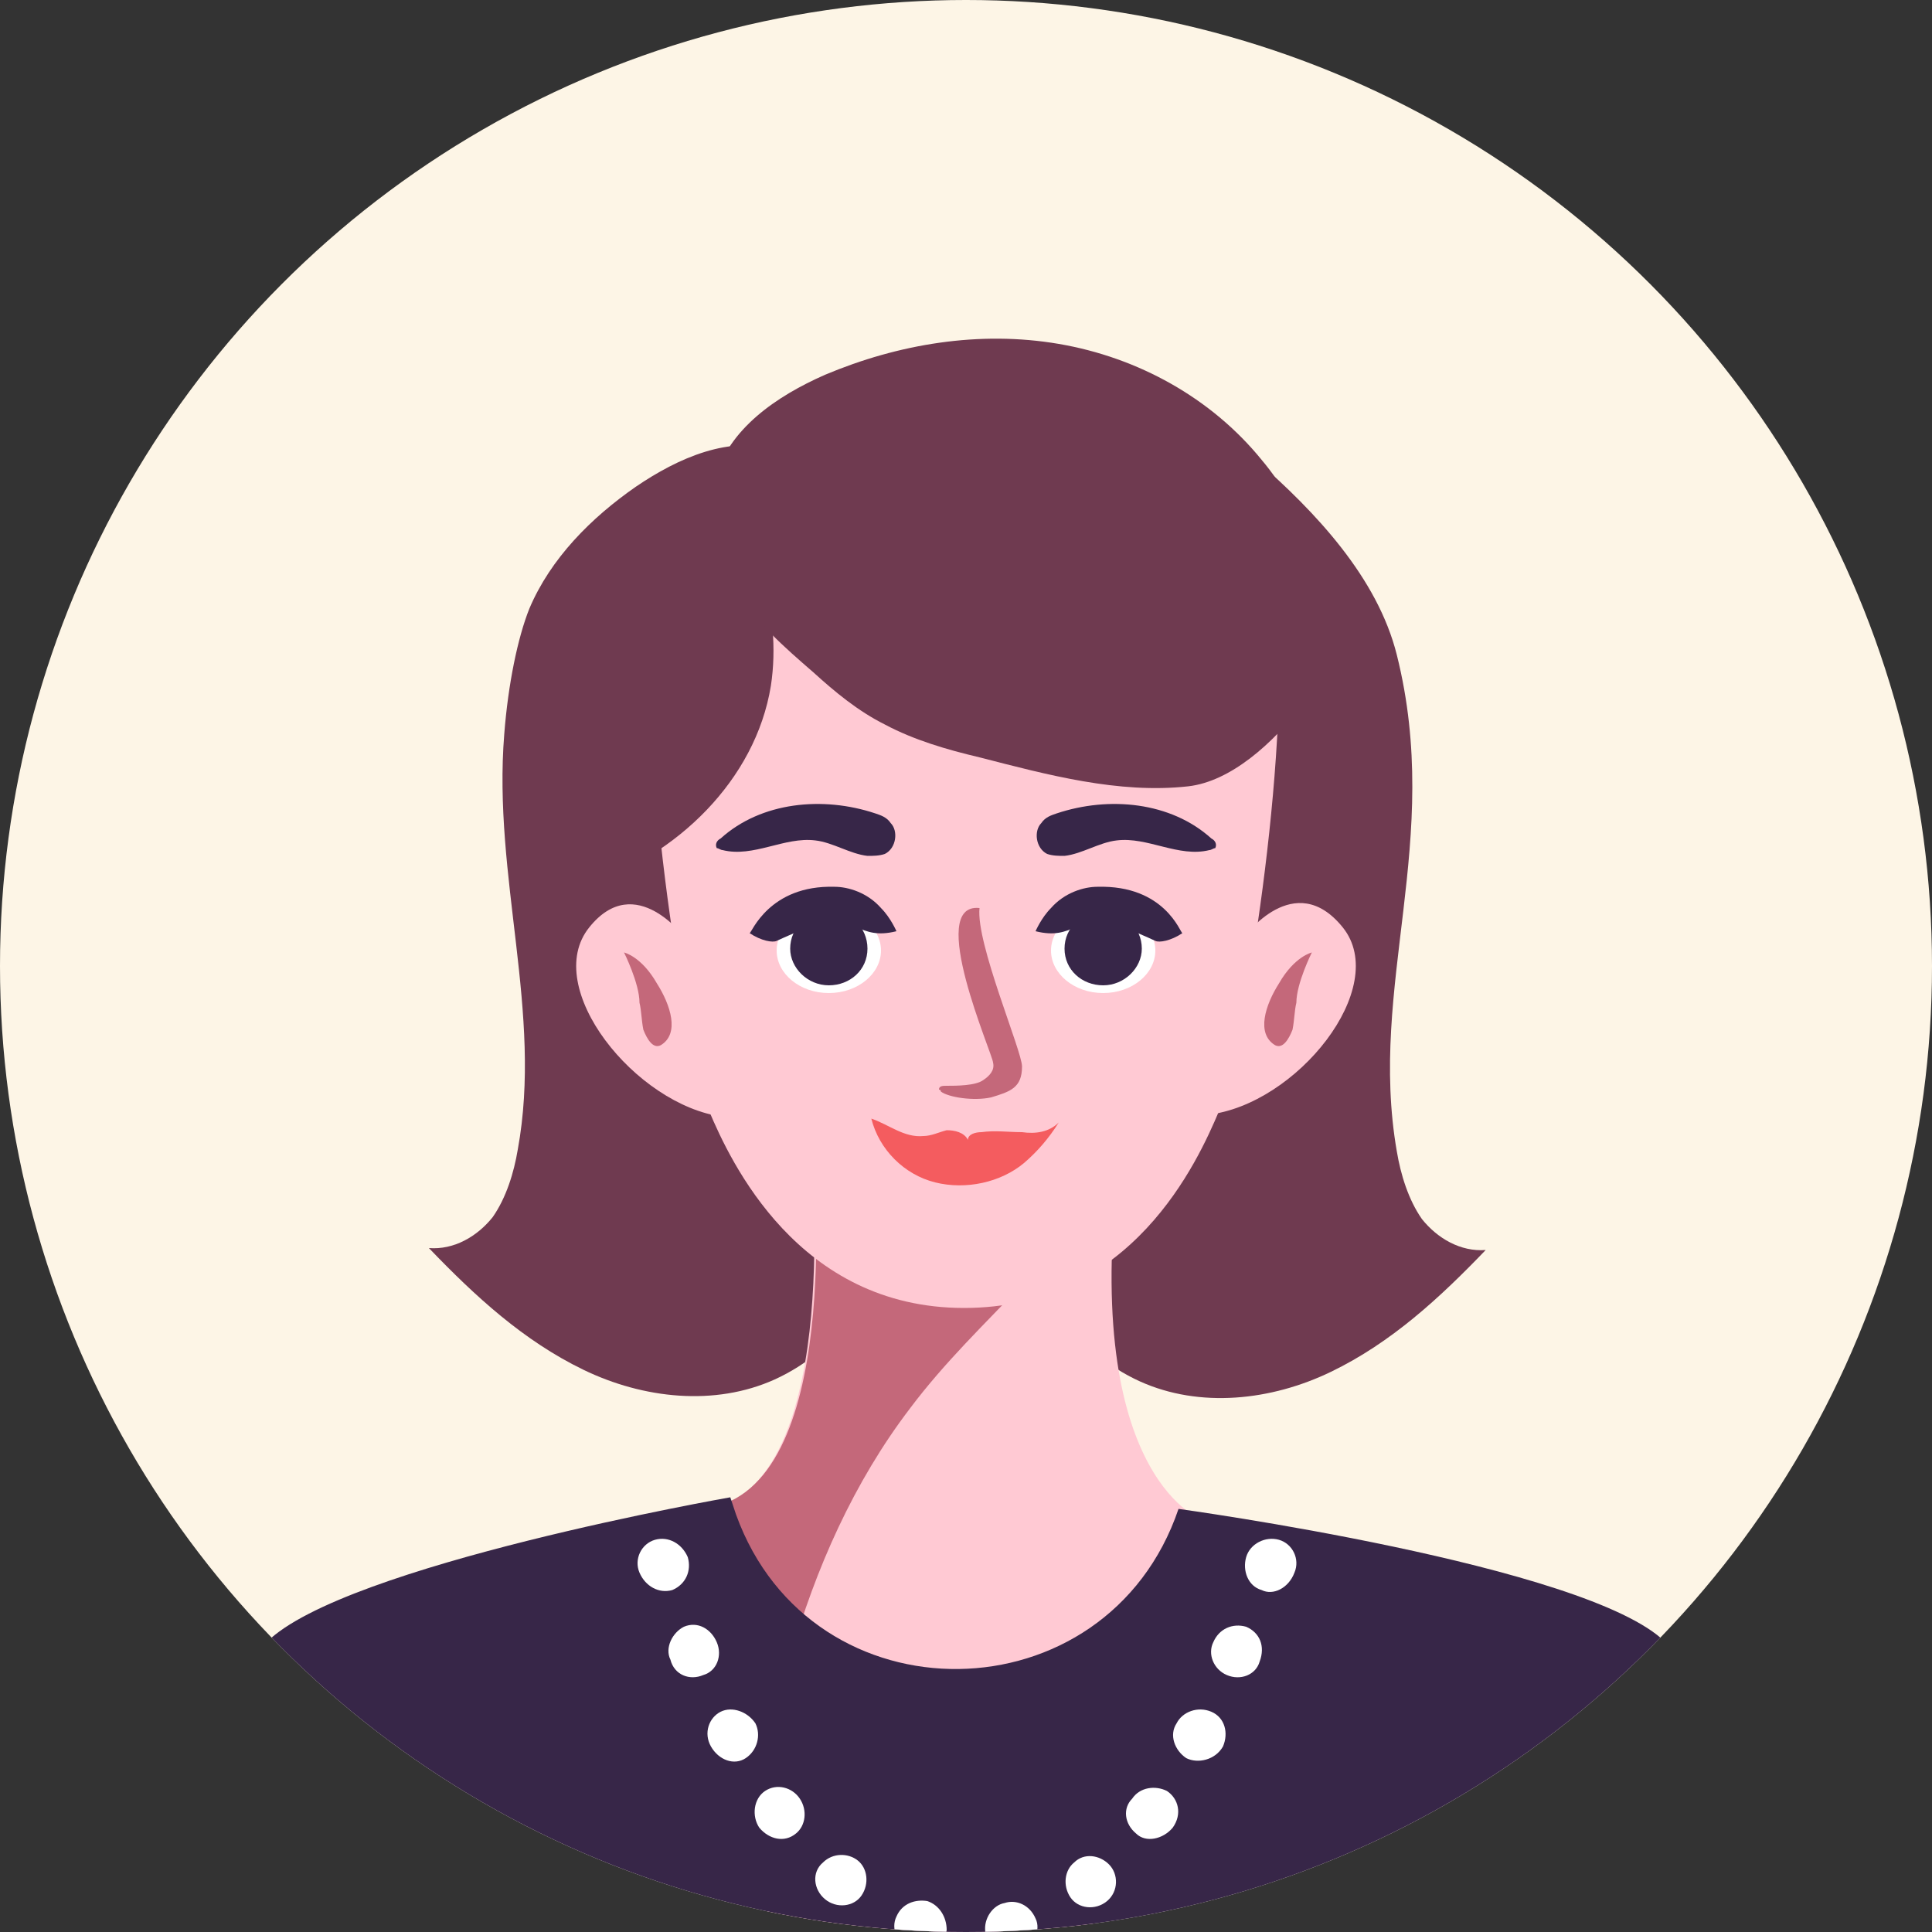 <?xml version="1.0" encoding="utf-8"?>
<!-- Generator: Adobe Illustrator 25.2.0, SVG Export Plug-In . SVG Version: 6.00 Build 0)  -->
<svg version="1.1" id="Layer_1" xmlns="http://www.w3.org/2000/svg" xmlns:xlink="http://www.w3.org/1999/xlink" x="0px" y="0px"
	 viewBox="0 0 100 100" style="enable-background:new 0 0 100 100;" xml:space="preserve">
<rect x="0" y="0" width="100" height="100" fill="#333333" stroke="none"/>
<style type="text/css">
	.st0{clip-path:url(#SVGID_2_);}
	.st1{fill:#FFC9D3;}
	.st2{fill:#C4687A;}
	.st3{fill:#372648;}
	.st4{fill:#F45C5F;}
	.st5{fill:#3366CC;}
	.st6{fill:#9AB3E6;}
	.st7{clip-path:url(#SVGID_4_);}
	.st8{fill:#D84770;}
	.st9{fill:#FFFFFF;}
	.st10{clip-path:url(#SVGID_6_);}
	.st11{clip-path:url(#SVGID_8_);}
	.st12{clip-path:url(#SVGID_10_);}
	.st13{fill:#6F3A50;}
	.st14{clip-path:url(#SVGID_12_);}
	.st15{fill:#72AECE;}
	.st16{clip-path:url(#SVGID_14_);}
	.st17{clip-path:url(#SVGID_16_);fill:#FDF5E6;}
	.st18{clip-path:url(#SVGID_16_);}
	.st19{clip-path:url(#SVGID_18_);}
	.st20{clip-path:url(#SVGID_20_);}
	.st21{clip-path:url(#SVGID_22_);fill:#FDF5E6;}
	.st22{clip-path:url(#SVGID_22_);}
	.st23{clip-path:url(#SVGID_24_);fill:#FDF5E6;}
	.st24{clip-path:url(#SVGID_24_);}
	.st25{fill:#91879A;}
	.st26{clip-path:url(#SVGID_26_);}
	.st27{clip-path:url(#SVGID_28_);}
	.st28{clip-path:url(#SVGID_30_);}
	.st29{fill:#AEC2EB;}
	.st30{clip-path:url(#SVGID_32_);}
	.st31{clip-path:url(#SVGID_34_);}
	.st32{clip-path:url(#SVGID_36_);}
	.st33{clip-path:url(#SVGID_38_);}
	.st34{fill:#8B8195;}
	.st35{clip-path:url(#SVGID_40_);}
</style>
<g>
	<defs>
		<circle id="SVGID_19_" cx="50" cy="50" r="50"/>
	</defs>
	<use xlink:href="#SVGID_19_"  style="overflow:visible;fill:#FDF5E6;"/>
	<clipPath id="SVGID_2_">
		<use xlink:href="#SVGID_19_"  style="overflow:visible;"/>
	</clipPath>
	<g class="st0">
		<path class="st13" d="M54.3,41.8c0.8-2,1.1-4.2,0.9-6.4c-0.1-1.1-0.3-2.2-0.3-3.3c0.1-1.1,0.5-2.3,1.5-2.8c0.5-0.3,1-0.4,1.5-0.5
			c2.2-0.4-2.1-9.4,0.1-9.1c2.6,0.4,5.1,2.5,7,4.1c3.1,2.7,6.3,6.1,7.3,10.1c2.4,9.6-1.5,17.1,0,25.7c0.2,1.2,0.6,2.5,1.3,3.5
			c0.8,1,2,1.7,3.3,1.6c-2.4,2.5-4.9,4.8-8,6.3c-3.1,1.5-6.8,1.9-9.9,0.5c-3.3-1.5-5.5-4.7-6.5-8.2c-1-3.5-1-7.1-0.9-10.7
			c0-2.1,0.1-4.3,0.8-6.3C52.9,44.7,53.7,43.3,54.3,41.8z"/>
		<path class="st13" d="M46.8,46.3c-0.5-1.6-1.4-3-2-4.5c-0.6-1.5-0.9-3-0.9-4.6h8.7c-1.1-5.3-5.3-9.6-9.9-12.6
			c-0.8-0.5-1.6-1-2.4-1.3c-2.5-0.8-5.2,0.4-7.4,1.9c-2.3,1.6-4.4,3.7-5.5,6.3c-0.6,1.5-1.1,3.9-1.3,6.5c-0.6,7.4,2,14.4,0.7,21.5
			c-0.2,1.2-0.6,2.5-1.3,3.5c-0.8,1-2,1.7-3.3,1.6c2.4,2.5,4.9,4.8,8,6.3c3.1,1.5,6.8,1.9,9.9,0.5c3.3-1.5,5.5-4.7,6.5-8.2
			c1-3.5,1-7.1,0.9-10.7C47.5,50.5,47.4,48.3,46.8,46.3z"/>
		<path class="st1" d="M41.9,58.8c0,0,1.8,16.2-4.2,19c0,0-5.6,26,11.8,26c11.8,0,12.6-25.2,12.6-25.2s-6.3-2.4-4.1-19
			C58.2,59.6,48.9,59.7,41.9,58.8z"/>
		<path class="st2" d="M40.9,85.8c1.3-4.6,3.3-9.1,6.2-12.9c3.6-4.8,8.3-7.9,10.9-13.4c-1.3,0-9.6,0-16-0.8c0,0,1.8,16.2-4.2,19
			C37.8,77.8,37.9,82.8,40.9,85.8z"/>
		<path class="st3" d="M86.2,85C82.2,81,61,78.1,61,78.1s0,0,0,0c-3.7,10.9-19,11.1-22.9,0.3c-0.2-0.6-0.3-0.9-0.3-0.9
			S17.8,81,13.8,85c-4.1,4.1-6.3,12-5.6,19.4H50h41.9C92.5,97,90.3,89.1,86.2,85z"/>
		<path class="st1" d="M62,31.5c-7.6-2.3-14.5-9.3-22.7-4.4c-2.2,1.3-3.9,3-5.6,4.7c-0.5,9.4,2.1,23.6,3,25.7
			c1.1,2.6,4.6,10.2,13.2,10.2c8.7,0,12.1-7.6,13.2-10.2c0.9-2.1,3.4-15.5,3.1-24.9C64.9,32.3,63.4,31.9,62,31.5z"/>
		<g>
			<path class="st1" d="M69.5,48c-2.5-3.1-5.1,0.5-5.1,0.5s-6.4,9.8-1.9,9.2C67.1,57.2,72,51.1,69.5,48z"/>
			<path class="st1" d="M30.5,48c-2.5,3.1,2.4,9.2,6.9,9.8s-1.9-9.2-1.9-9.2S32.9,45,30.5,48z"/>
		</g>
		<path class="st2" d="M67.9,49.3c0,0-0.9,0.2-1.7,1.6c-0.7,1.1-1.2,2.6-0.2,3.2c0.4,0.2,0.7-0.3,0.9-0.8c0.1-0.5,0.1-1,0.2-1.4
			C67.1,50.9,67.9,49.3,67.9,49.3z"/>
		<path class="st2" d="M32.3,49.3c0,0,0.9,0.2,1.7,1.6c0.7,1.1,1.2,2.6,0.2,3.2c-0.4,0.2-0.7-0.3-0.9-0.8c-0.1-0.5-0.1-1-0.2-1.4
			C33.1,50.9,32.3,49.3,32.3,49.3z"/>
		<g>
			<g>
				<path class="st9" d="M65.3,82.3c-0.7-0.2-1-1-0.8-1.7c0.2-0.7,1-1.1,1.7-0.9c0.7,0.2,1.1,1,0.8,1.7
					C66.7,82.2,65.9,82.6,65.3,82.3z"/>
			</g>
			<g>
				<path class="st9" d="M63.5,86.7c-0.7-0.3-1-1.1-0.7-1.7c0.3-0.7,1-1,1.7-0.8c0.7,0.3,1,1,0.7,1.8C65,86.7,64.2,87,63.5,86.7z"/>
			</g>
			<g>
				<path class="st9" d="M61.4,91c-0.6-0.4-0.9-1.2-0.5-1.8c0.3-0.6,1.1-0.9,1.8-0.6c0.7,0.3,0.9,1.1,0.6,1.8
					C62.9,91.1,62,91.3,61.4,91z"/>
			</g>
			<g>
				<path class="st9" d="M58.8,94.9c-0.6-0.5-0.7-1.3-0.2-1.8c0.4-0.6,1.2-0.7,1.8-0.4c0.6,0.4,0.8,1.2,0.3,1.9
					C60.2,95.2,59.3,95.4,58.8,94.9z"/>
			</g>
			<g>
				<path class="st9" d="M55.4,98.2c-0.4-0.6-0.3-1.4,0.2-1.8c0.5-0.5,1.3-0.4,1.8,0.1c0.5,0.5,0.5,1.4-0.1,1.9
					C56.7,98.9,55.8,98.8,55.4,98.2z"/>
			</g>
			<g>
				<path class="st9" d="M51,100c-0.1-0.7,0.4-1.4,1-1.5c0.6-0.2,1.3,0.1,1.6,0.8c0.3,0.6-0.1,1.5-0.9,1.7
					C51.9,101.2,51.1,100.7,51,100z"/>
			</g>
			<g>
				<path class="st9" d="M46.4,99.2c0.3-0.7,1-0.9,1.6-0.8c0.6,0.2,1,0.8,1,1.5c-0.1,0.7-0.8,1.2-1.7,1
					C46.4,100.7,46.1,99.8,46.4,99.2z"/>
			</g>
			<g>
				<path class="st9" d="M42.6,96.4c0.5-0.5,1.3-0.5,1.8-0.1c0.5,0.4,0.6,1.2,0.2,1.8c-0.4,0.6-1.3,0.7-1.9,0.2
					C42.1,97.8,42,96.9,42.6,96.4z"/>
			</g>
			<g>
				<path class="st9" d="M39.6,92.7c0.6-0.4,1.4-0.2,1.8,0.4c0.4,0.6,0.3,1.4-0.2,1.8c-0.6,0.5-1.4,0.3-1.9-0.3
					C38.9,94,39,93.1,39.6,92.7z"/>
			</g>
			<g>
				<path class="st9" d="M37.3,88.6c0.6-0.3,1.4,0,1.8,0.6c0.3,0.6,0.1,1.4-0.5,1.8c-0.6,0.4-1.4,0.1-1.8-0.6
					C36.4,89.7,36.7,88.9,37.3,88.6z"/>
			</g>
			<g>
				<path class="st9" d="M35.4,84.2c0.7-0.3,1.4,0.1,1.7,0.8c0.3,0.7,0,1.5-0.7,1.7c-0.7,0.3-1.5,0-1.7-0.8
					C34.4,85.3,34.8,84.5,35.4,84.2z"/>
			</g>
			<g>
				<path class="st9" d="M33.9,79.7c0.7-0.2,1.4,0.2,1.7,0.9c0.2,0.7-0.1,1.4-0.8,1.7c-0.7,0.2-1.4-0.2-1.7-0.9
					C32.8,80.7,33.2,79.9,33.9,79.7z"/>
			</g>
		</g>
		<path class="st13" d="M39.9,35.5c0.6-3.9-0.9-7.9-2.4-11.5c-2.1,0.6-4,1.8-5.3,3.4c-2,2.4-2.9,5.7-3,8.9c-0.1,3.2,0.5,6.3,1.2,9.5
			C35,44.3,39.1,40.4,39.9,35.5z"/>
		<path class="st13" d="M42.1,34.8c-1.5-1.3-3-2.6-4-4.3c-1.1-1.7-1.6-3.7-1.1-5.7c0.7-2.6,3.2-4.3,5.7-5.4c3.8-1.6,8-2.3,12.1-1.6
			c4.1,0.7,7.9,2.8,10.5,6c1.1,1.3,1.9,2.8,2.6,4.4c0.5,1.2,1,2.4,1.7,3.5c0.7,1.1-3.7,8.5-8.1,9c-3.6,0.4-7.3-0.6-10.8-1.5
			c-1.7-0.4-3.4-0.9-4.9-1.7C44.4,36.8,43.2,35.8,42.1,34.8z"/>
		<path class="st2" d="M50.7,47c-0.2,1.8,2.2,7.4,2.2,8.2c0,1.1-0.6,1.3-1.6,1.6c-0.9,0.2-2.2,0-2.6-0.3c0,0,0-0.1-0.1-0.1
			c0-0.2,0.2-0.2,0.4-0.2c0.5,0,1.5,0,1.9-0.3c0.3-0.2,0.6-0.5,0.5-0.9C51.4,54.6,47.9,46.7,50.7,47z"/>
		<path class="st4" d="M54.8,58.1c-0.5,0.8-1.1,1.5-1.8,2.1c-1.2,1-3,1.4-4.6,1c-1.6-0.4-2.9-1.7-3.3-3.3c0.9,0.3,1.7,1,2.7,0.9
			c0.4,0,0.8-0.2,1.2-0.3c0.4,0,0.9,0.1,1.1,0.5c0-0.3,0.4-0.4,0.7-0.4c0.7-0.1,1.4,0,2.1,0C53.6,58.7,54.3,58.6,54.8,58.1z"/>
		<g>
			<g>
				<path class="st9" d="M54.4,49.2c0,1.2,1.2,2.2,2.7,2.2c1.5,0,2.7-1,2.7-2.2c0-1.2-1.2-2.2-2.7-2.2C55.6,47,54.4,48,54.4,49.2z"
					/>
				<path class="st3" d="M55.1,49.1c0,1.1,0.9,1.9,2,1.9s2-0.9,2-1.9c0-1.1-0.9-1.9-2-1.9S55.1,48,55.1,49.1z"/>
			</g>
			<path class="st3" d="M56.8,45.9c-0.7,0-1.7,0.3-2.4,1.1c-0.5,0.5-0.8,1.2-0.8,1.2c2,0.5,2.1-0.9,4.1-0.4c0.3,0.1,1.9,0.8,2.1,0.9
				c0.2,0.1,0.8,0,1.4-0.4C61.1,48.3,60.3,45.8,56.8,45.9z"/>
		</g>
		<g>
			<g>
				<path class="st9" d="M45.6,49.2c0,1.2-1.2,2.2-2.7,2.2c-1.5,0-2.7-1-2.7-2.2c0-1.2,1.2-2.2,2.7-2.2C44.4,47,45.6,48,45.6,49.2z"
					/>
				<path class="st3" d="M44.9,49.1c0,1.1-0.9,1.9-2,1.9c-1.1,0-2-0.9-2-1.9c0-1.1,0.9-1.9,2-1.9C44,47.1,44.9,48,44.9,49.1z"/>
			</g>
			<path class="st3" d="M43.2,45.9c0.7,0,1.7,0.3,2.4,1.1c0.5,0.5,0.8,1.2,0.8,1.2c-2,0.5-2.1-0.9-4.1-0.4c-0.3,0.1-1.9,0.8-2.1,0.9
				c-0.2,0.1-0.8,0-1.4-0.4C38.9,48.3,39.8,45.8,43.2,45.9z"/>
		</g>
		<path class="st3" d="M54.2,44.2c0.3,0.1,0.6,0.1,0.9,0.1c0.9-0.1,1.8-0.7,2.7-0.8c1.6-0.2,3.2,0.9,4.8,0.5c0.1,0,0.2-0.1,0.3-0.1
			c0.1-0.2,0-0.4-0.2-0.5c-2.1-1.9-5.3-2.2-8-1.3c-0.3,0.1-0.6,0.2-0.8,0.5C53.5,43,53.6,43.9,54.2,44.2z"/>
		<path class="st3" d="M45.8,44.2c-0.3,0.1-0.6,0.1-0.9,0.1c-0.9-0.1-1.8-0.7-2.7-0.8c-1.6-0.2-3.2,0.9-4.8,0.5
			c-0.1,0-0.2-0.1-0.3-0.1c-0.1-0.2,0-0.4,0.2-0.5c2.1-1.9,5.3-2.2,8-1.3c0.3,0.1,0.6,0.2,0.8,0.5C46.5,43,46.4,43.9,45.8,44.2z"/>
	</g>
</g>
</svg>
